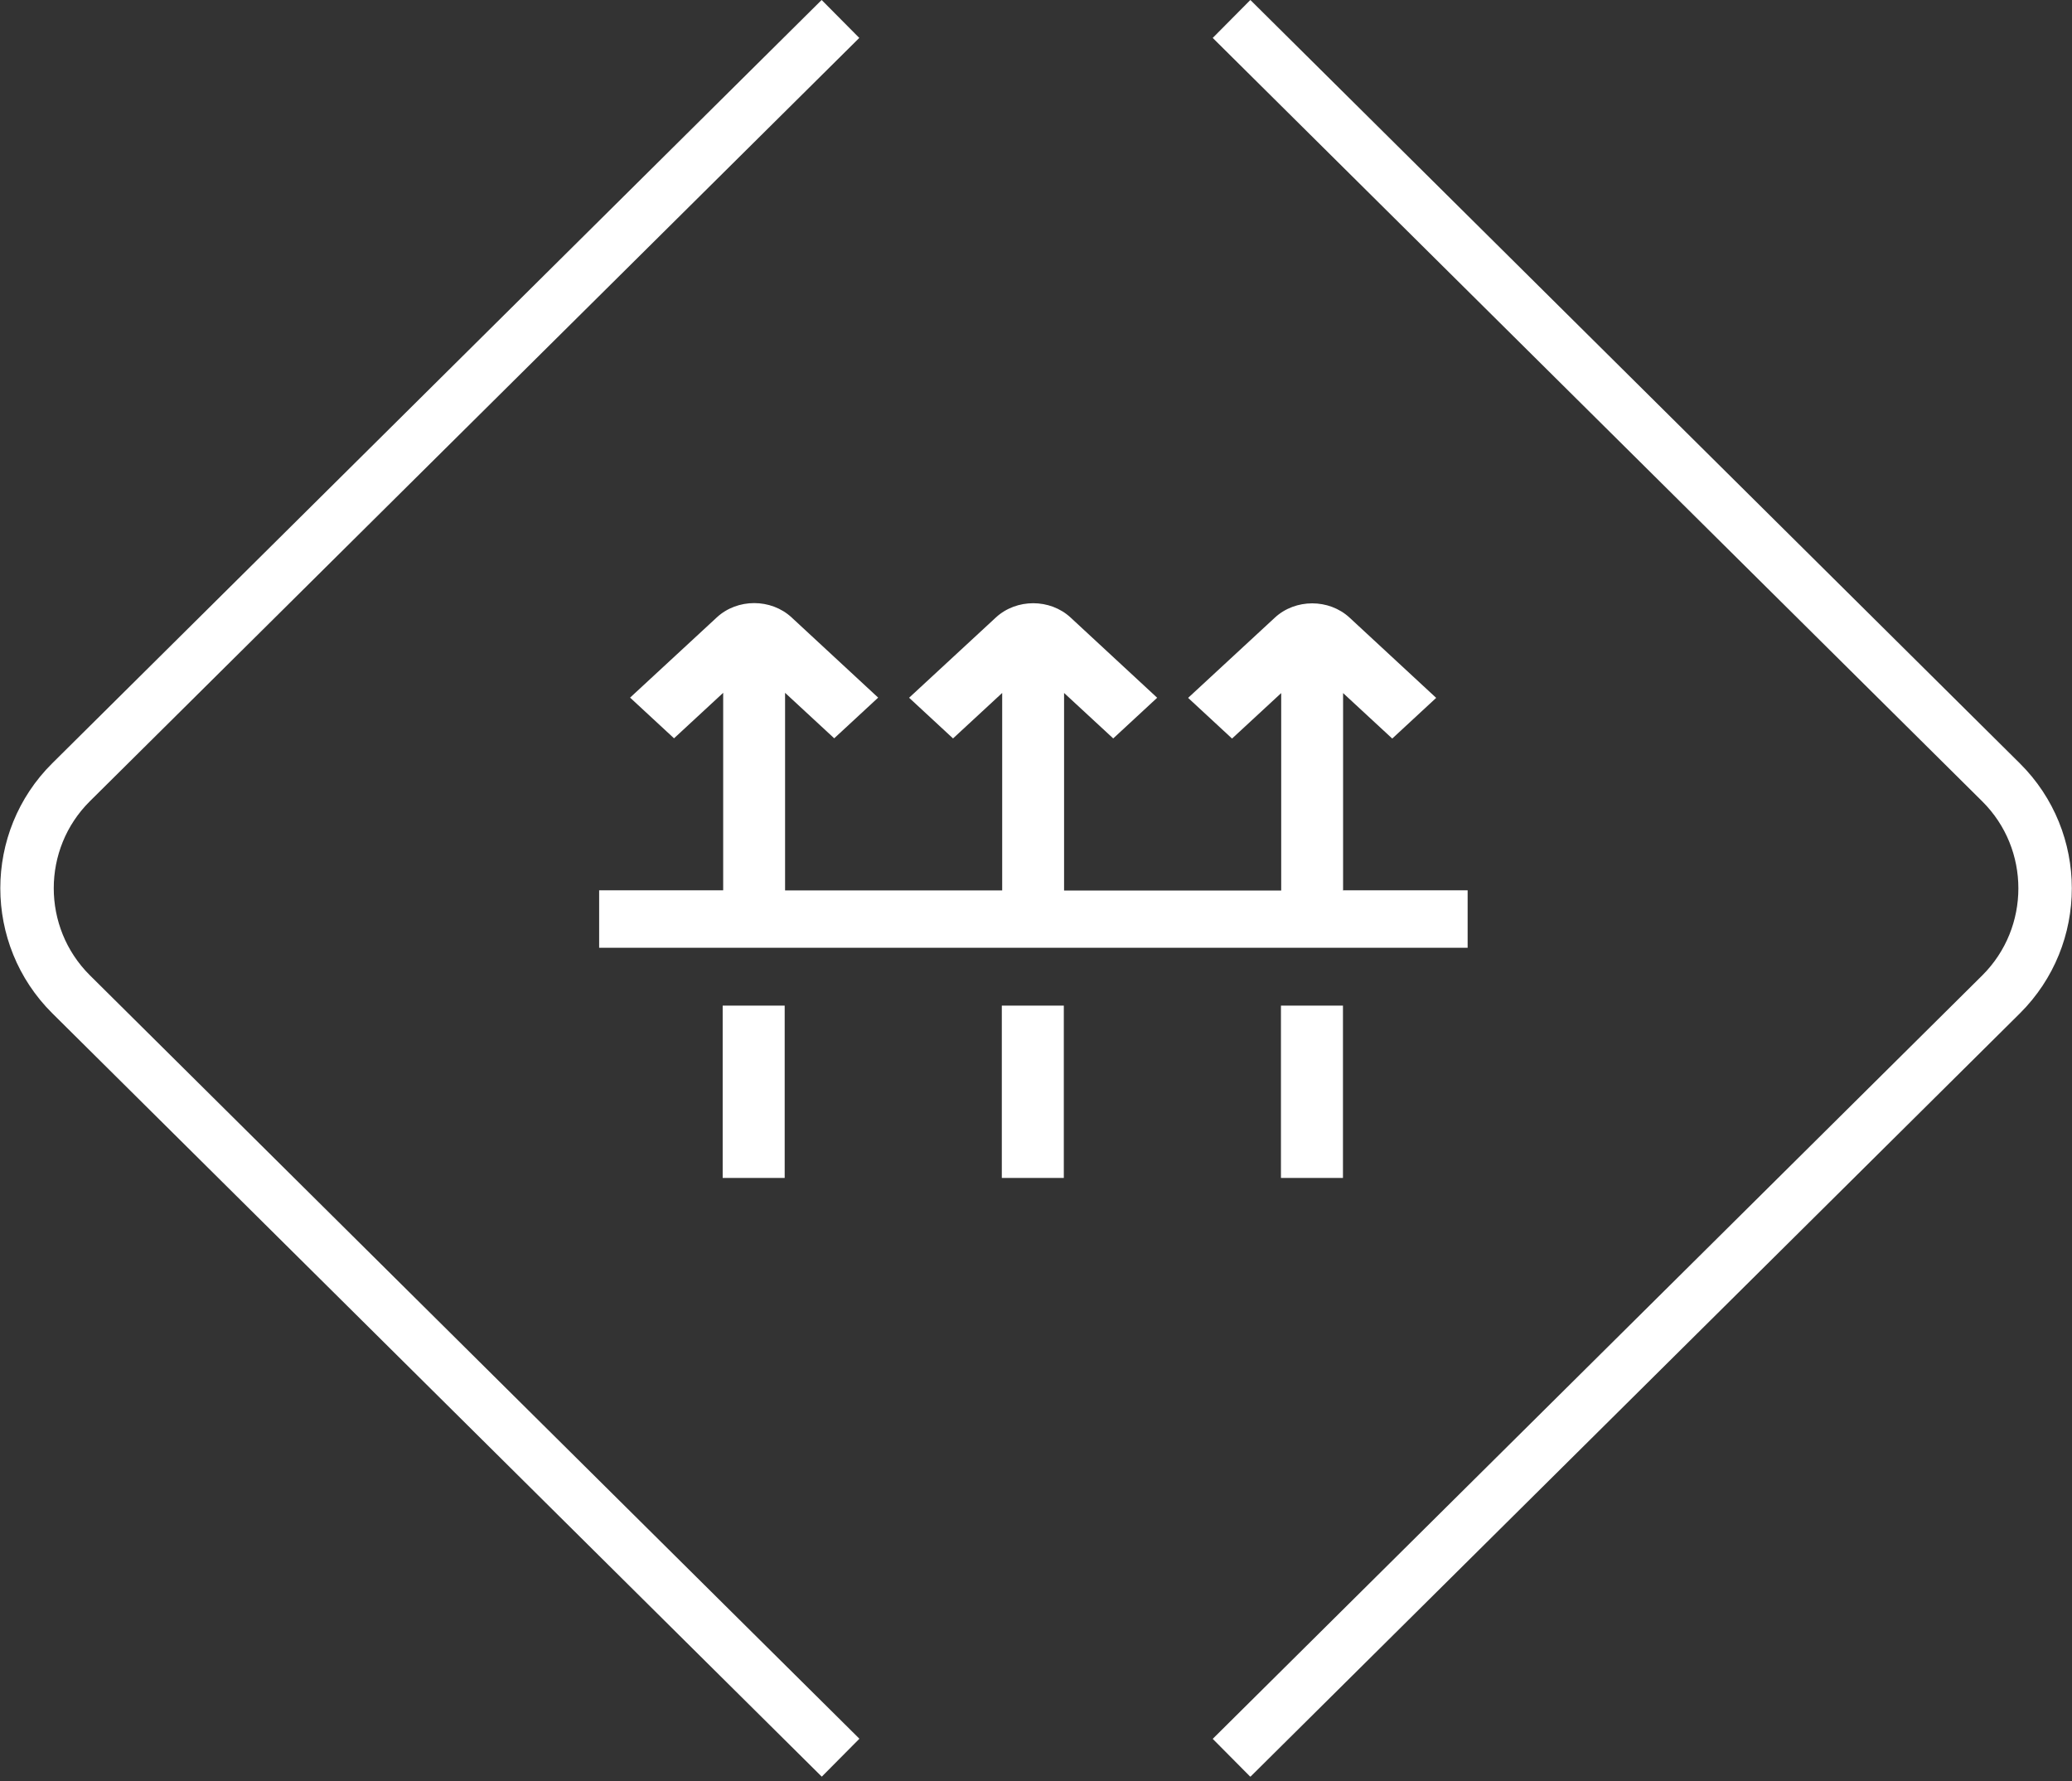 <svg xmlns="http://www.w3.org/2000/svg" width="164" height="141" viewBox="0 0 164 141" fill="none"><rect x="0" y="0" width="164" height="141" fill="#333333" stroke="none"/><g clip-path="url(#clip0_1_20)"><path d="M97.477 1.5L158.386 61.93C163.032 66.54 163.032 74.09 158.386 78.71L97.477 139.14" stroke="white" stroke-width="4.23" stroke-miterlimit="10"></path><path d="M66.523 1.5L5.624 61.92C0.978 66.53 0.978 74.08 5.624 78.7L66.533 139.13" stroke="white" stroke-width="4.23" stroke-miterlimit="10"></path><path fill-rule="evenodd" clip-rule="evenodd" d="M106.306 70.5V54.86L110.197 58.46L113.674 55.24L106.82 48.89C105.187 47.38 102.537 47.38 100.904 48.89L94.04 55.24L97.517 58.46L101.408 54.86V70.49H84.222V54.85L88.113 58.45L91.591 55.23L84.737 48.88C83.104 47.37 80.453 47.37 78.82 48.88L71.956 55.23L75.433 58.45L79.324 54.85V70.48H62.139V54.84L66.029 58.44L69.507 55.22L62.653 48.87C61.02 47.36 58.369 47.36 56.736 48.87L49.872 55.22L53.35 58.44L57.24 54.84V70.47H47.423V75.02H62.159H79.344H84.253H101.438H106.347H116.164V70.47H106.336L106.306 70.5ZM57.2 79.6H62.108V93.24H57.2V79.6ZM79.294 79.6H84.202V93.24H79.294V79.6ZM101.388 79.6H106.296V93.24H101.388V79.6Z" fill="white"></path></g><defs><clipPath id="clip0_1_20"><rect width="164" height="140.62" fill="white"></rect></clipPath></defs></svg>